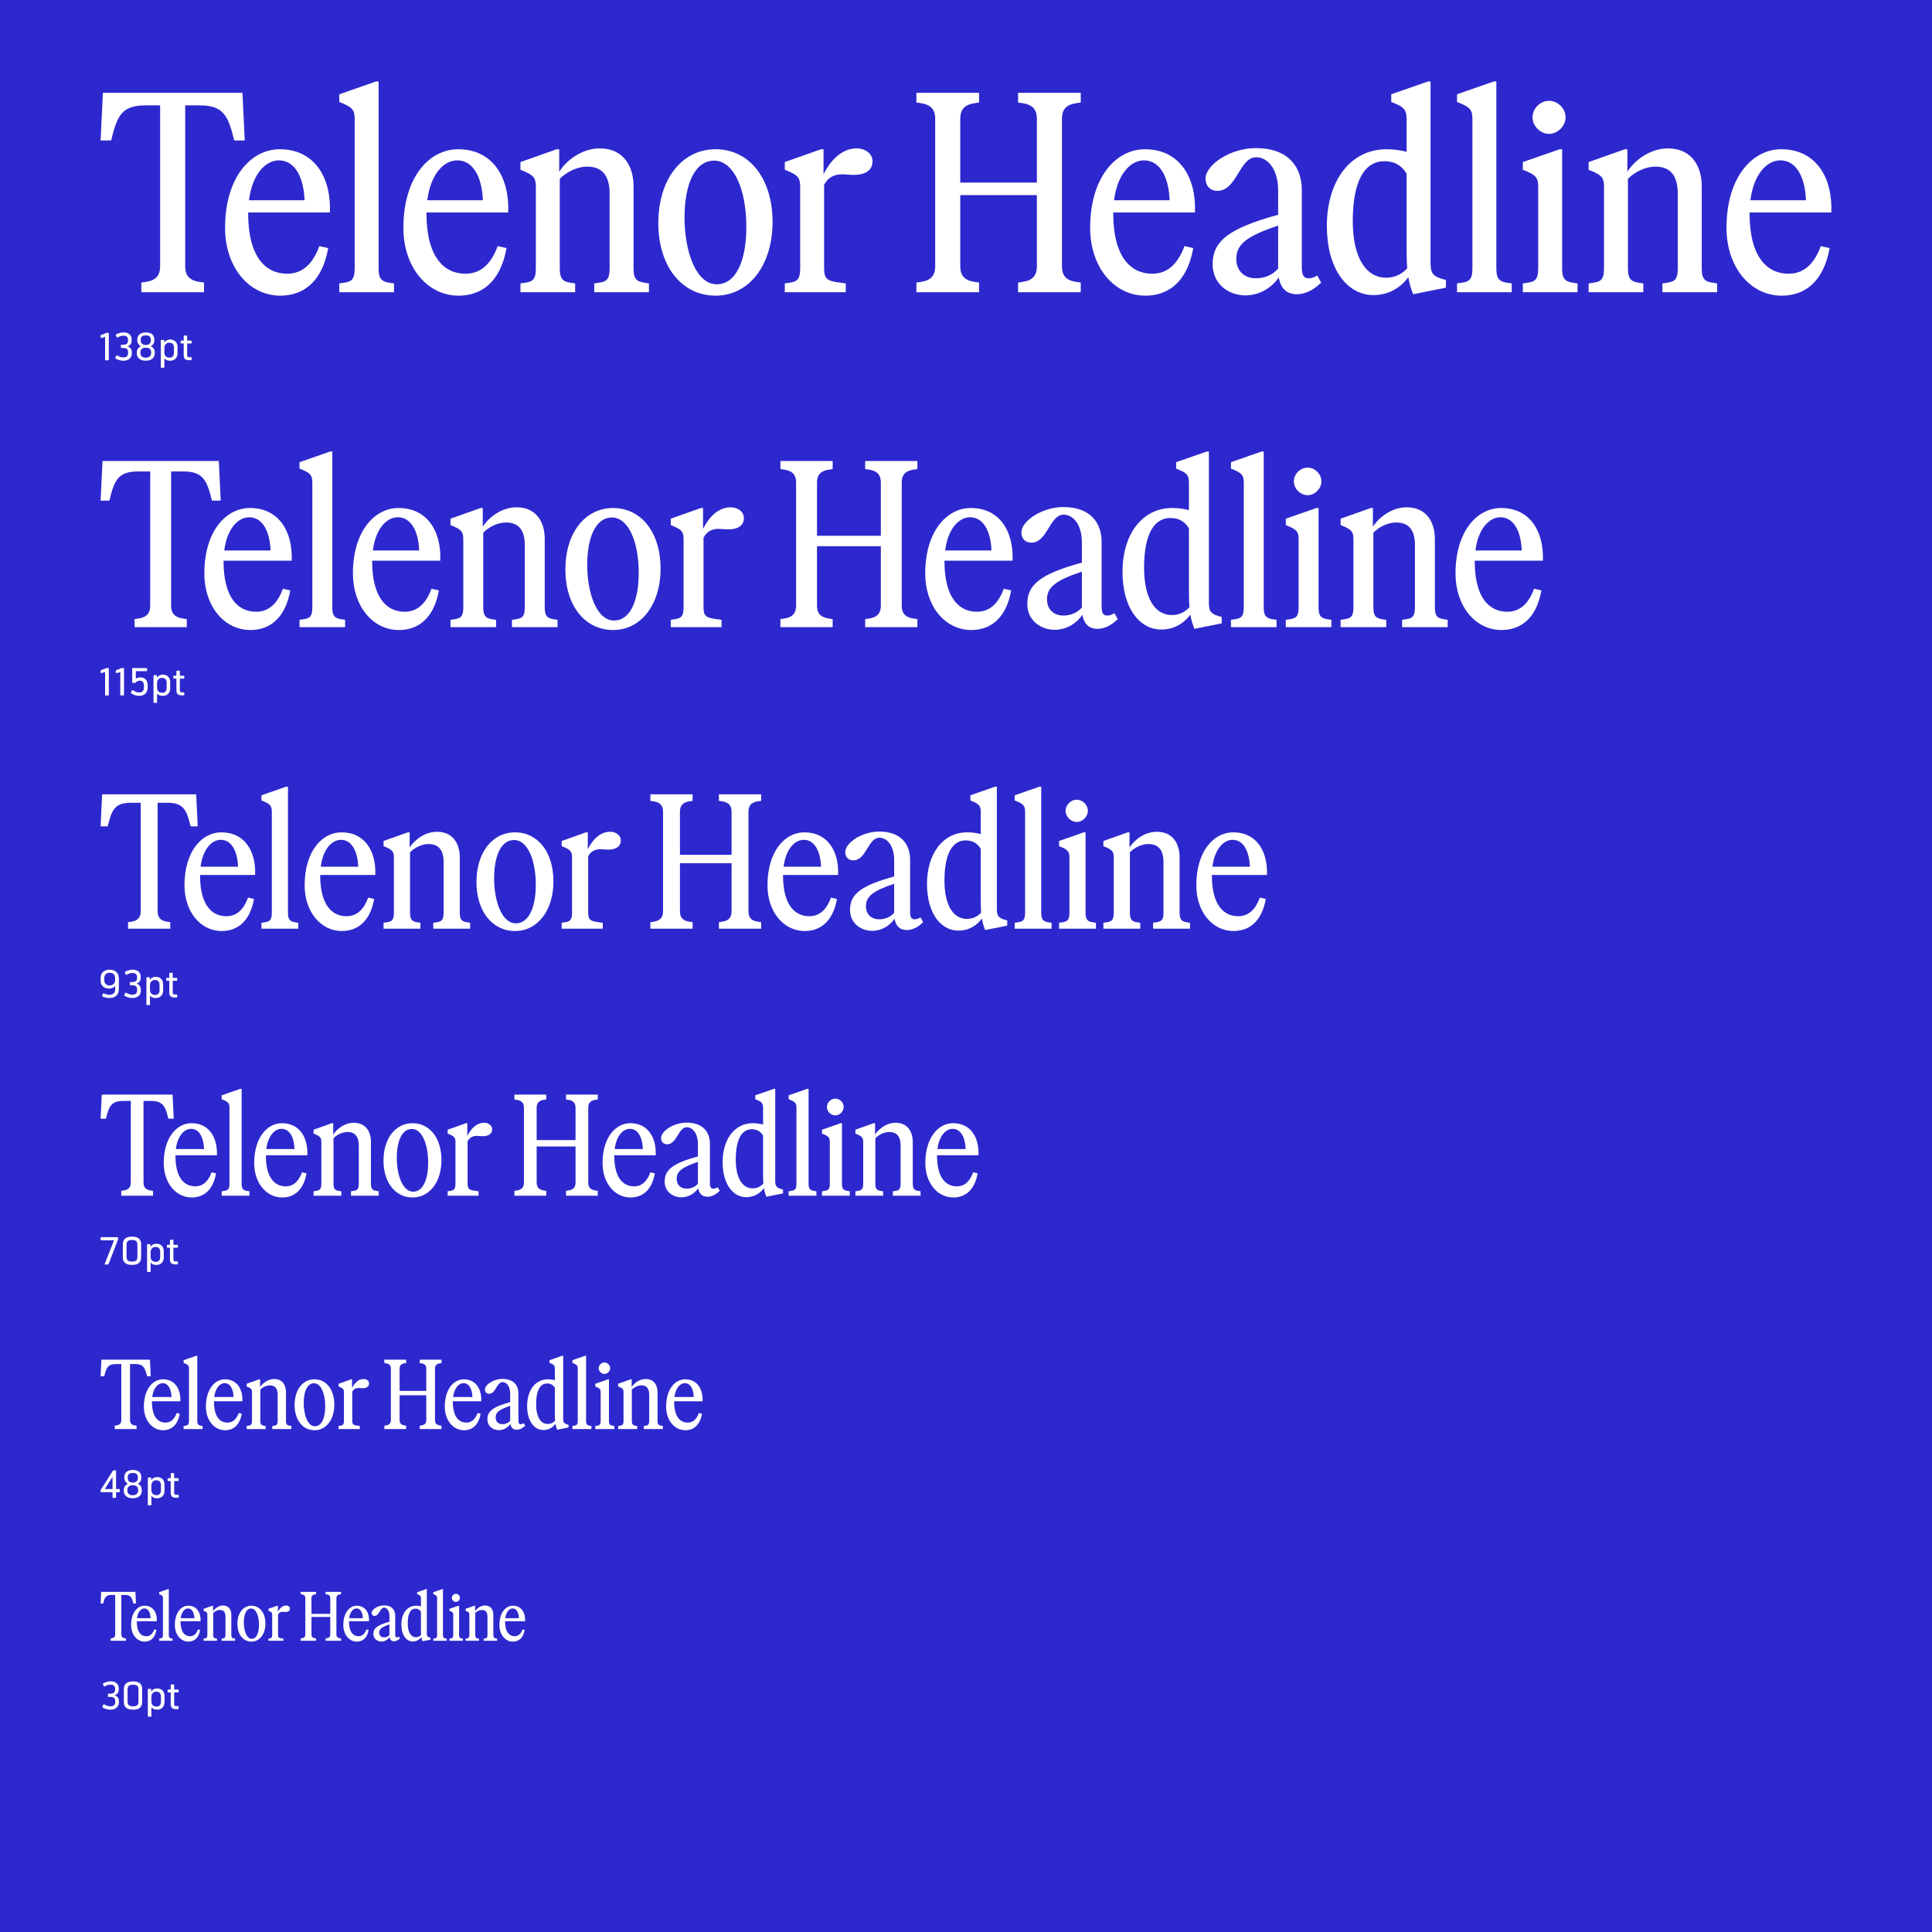 <?xml version="1.0" encoding="utf-8"?>
<svg xmlns="http://www.w3.org/2000/svg" width="936" height="936" viewBox="0 0 936 936" fill="none">
<rect width="936" height="936" fill="#2D28CD"/>
<path d="M55.602 690.701L56.275 690.604C57.619 690.413 58.771 689.885 58.771 687.965V660.842H56.323C52.291 660.842 51.523 662.57 50.514 666.747H48.738L49.122 658.73H72.644L73.028 666.747H71.252C70.244 662.57 69.428 660.842 65.443 660.842H62.996V687.965C62.996 689.885 64.147 690.413 65.492 690.604L66.164 690.701V692.333H55.603L55.602 690.701Z" fill="white"/>
<path d="M73.602 678.892V678.988C73.602 686.572 76.674 689.213 80.179 689.213C83.107 689.213 84.691 687.053 85.603 684.557L87.091 684.893C86.083 690.604 82.867 692.909 79.026 692.909C73.698 692.909 69.714 688.061 69.714 681.484C69.714 672.939 74.082 668.235 78.931 668.235C84.787 668.235 87.619 672.987 87.379 678.892H73.602ZM73.746 676.828H83.107C82.963 672.844 81.427 670.107 78.787 670.107C76.482 670.107 74.274 672.507 73.746 676.828Z" fill="white"/>
<path d="M98.178 690.845V692.333H88.961V690.845L89.634 690.749C90.93 690.557 91.554 690.316 91.554 688.301V663.242C91.554 661.658 91.314 661.179 88.961 660.267V658.97L95.154 656.81H95.586V688.301C95.586 689.98 96.018 690.557 97.506 690.749L98.178 690.845Z" fill="white"/>
<path d="M103.65 678.892V678.988C103.65 686.572 106.722 689.213 110.227 689.213C113.155 689.213 114.739 687.053 115.651 684.557L117.139 684.893C116.131 690.604 112.915 692.909 109.074 692.909C103.746 692.909 99.762 688.061 99.762 681.484C99.762 672.939 104.13 668.235 108.979 668.235C114.835 668.235 117.667 672.987 117.427 678.892H103.65ZM103.794 676.828H113.155C113.011 672.844 111.474 670.107 108.834 670.107C106.53 670.107 104.322 672.507 103.794 676.828Z" fill="white"/>
<path d="M141.139 690.845V692.333H131.922V690.845L132.594 690.749C133.891 690.557 134.515 690.316 134.515 688.301V675.724C134.515 672.507 133.123 671.163 130.722 671.163C129.042 671.163 127.218 672.075 126.114 673.228V688.301C126.114 689.981 126.546 690.557 128.034 690.749L128.706 690.845V692.333H119.489V690.845L120.162 690.749C121.458 690.557 122.082 690.316 122.082 688.301V674.668C122.082 673.083 121.841 672.604 119.489 671.691V670.396L125.586 668.235H126.018V672.027C127.218 670.107 129.858 668.091 132.834 668.091C137.011 668.091 138.547 671.308 138.547 674.428V688.301C138.547 690.221 139.171 690.557 140.515 690.749L141.139 690.845Z" fill="white"/>
<path d="M142.722 680.668C142.722 673.275 146.706 668.235 152.371 668.235C157.987 668.235 161.971 673.083 161.971 680.476C161.971 687.82 157.987 692.909 152.371 692.909C146.706 692.909 142.722 688.013 142.722 680.668ZM157.555 681.34C157.555 675.004 155.443 670.155 152.13 670.155C148.818 670.155 147.138 674.235 147.138 679.756C147.138 685.42 149.058 690.989 152.562 690.989C155.874 690.989 157.555 686.908 157.555 681.34Z" fill="white"/>
<path d="M178.818 670.251C178.818 671.644 177.811 672.556 175.65 672.556C174.93 672.556 174.354 672.459 173.634 672.459C172.194 672.459 171.234 673.131 170.658 674.235V688.301C170.658 690.221 171.282 690.461 173.586 690.749L174.306 690.845V692.333H164.033V690.845L164.706 690.749C166.002 690.557 166.626 690.317 166.626 688.301V674.668C166.626 673.083 166.385 672.604 164.033 671.691V670.396L170.13 668.235H170.562V672.459C171.762 670.059 173.634 668.091 176.178 668.091C177.619 668.091 178.818 669.003 178.818 670.251Z" fill="white"/>
<path d="M210.74 663.099V687.965C210.74 689.933 211.892 690.413 213.236 690.604L213.908 690.701V692.333H203.347V690.701L204.019 690.604C205.363 690.413 206.516 689.885 206.516 687.965V675.964H193.602V687.965C193.602 689.885 194.754 690.413 196.099 690.604L196.77 690.701V692.333H186.209V690.701L186.882 690.604C188.226 690.413 189.378 689.885 189.378 687.965V663.099C189.378 661.179 188.226 660.65 186.882 660.458L186.209 660.362V658.73H196.77V660.362L196.099 660.458C194.754 660.65 193.602 661.179 193.602 663.099V673.851H206.516V663.099C206.516 661.179 205.363 660.65 204.019 660.458L203.347 660.362V658.73H213.908V660.362L213.236 660.458C211.844 660.65 210.74 661.179 210.74 663.099Z" fill="white"/>
<path d="M219.378 678.892V678.988C219.378 686.572 222.451 689.213 225.955 689.213C228.883 689.213 230.467 687.053 231.379 684.557L232.868 684.893C231.859 690.604 228.643 692.909 224.803 692.909C219.475 692.909 215.49 688.061 215.49 681.484C215.49 672.939 219.858 668.235 224.707 668.235C230.563 668.235 233.396 672.987 233.156 678.892H219.378ZM219.522 676.828H228.883C228.739 672.844 227.203 670.107 224.563 670.107C222.259 670.107 220.05 672.507 219.522 676.828Z" fill="white"/>
<path d="M254.419 690.701C253.123 691.997 251.683 692.669 250.339 692.669C248.371 692.669 247.555 691.421 247.267 689.837C246.163 691.469 244.146 692.861 241.65 692.861C238.866 692.861 236.13 690.989 236.13 687.629C236.13 683.74 238.77 681.58 247.17 679.275V675.243C247.17 671.355 245.25 669.579 243.474 669.579C240.642 669.579 240.21 675.243 236.946 675.243C235.649 675.243 234.93 674.331 234.93 673.18C234.93 670.923 239.01 668.043 243.426 668.043C249.091 668.043 251.155 671.451 251.155 675.052V688.061C251.155 689.501 251.491 689.98 252.307 689.98C252.883 689.98 253.411 689.741 253.747 689.501L254.419 690.701ZM247.17 688.349V681.1C241.842 682.876 240.114 684.268 240.114 686.717C240.114 688.637 241.362 689.98 243.426 689.98C244.866 689.98 246.211 689.453 247.17 688.349Z" fill="white"/>
<path d="M275.443 690.269V691.565L269.923 692.669C269.539 691.709 269.251 690.797 269.107 689.789C268.003 691.325 266.035 692.814 263.251 692.814C258.738 692.814 255.378 688.349 255.378 681.149C255.378 673.564 259.362 668.235 265.411 668.235C266.563 668.235 267.763 668.379 268.819 668.667V663.242C268.819 661.37 268.243 661.082 266.227 660.267V658.97L272.419 656.81H272.851V687.244C272.851 689.213 273.187 689.692 275.443 690.269ZM268.915 688.301C268.867 687.532 268.819 686.669 268.819 685.612V672.363C268.099 671.115 266.899 670.251 265.075 670.251C261.811 670.251 259.746 673.419 259.746 680.332C259.746 686.477 261.955 689.885 265.363 689.885C266.899 689.885 268.099 689.213 268.915 688.301Z" fill="white"/>
<path d="M286.53 690.845V692.333H277.313V690.845L277.986 690.749C279.282 690.557 279.906 690.316 279.906 688.301V663.242C279.906 661.658 279.666 661.179 277.313 660.267V658.97L283.506 656.81H283.938V688.301C283.938 689.98 284.37 690.557 285.858 690.749L286.53 690.845Z" fill="white"/>
<path d="M297.617 690.845V692.333H288.4V690.845L289.073 690.749C290.369 690.557 290.993 690.317 290.993 688.301V674.668C290.993 673.083 290.752 672.604 288.4 671.692V670.396L294.593 668.235H295.025V688.301C295.025 689.981 295.457 690.557 296.945 690.749L297.617 690.845ZM290.033 662.858C290.033 661.37 291.329 660.074 292.817 660.074C294.305 660.074 295.601 661.37 295.601 662.858C295.601 664.347 294.257 665.643 292.817 665.643C291.377 665.643 290.033 664.347 290.033 662.858Z" fill="white"/>
<path d="M321.138 690.845V692.333H311.921V690.845L312.593 690.749C313.89 690.557 314.514 690.316 314.514 688.301V675.724C314.514 672.507 313.122 671.163 310.721 671.163C309.041 671.163 307.217 672.075 306.113 673.228V688.301C306.113 689.981 306.545 690.557 308.033 690.749L308.705 690.845V692.333H299.488V690.845L300.161 690.749C301.457 690.557 302.081 690.316 302.081 688.301V674.668C302.081 673.083 301.84 672.604 299.488 671.691V670.396L305.585 668.235H306.017V672.027C307.217 670.107 309.857 668.091 312.833 668.091C317.01 668.091 318.546 671.308 318.546 674.428V688.301C318.546 690.221 319.17 690.557 320.514 690.749L321.138 690.845Z" fill="white"/>
<path d="M326.609 678.892V678.988C326.609 686.572 329.681 689.213 333.186 689.213C336.114 689.213 337.698 687.053 338.61 684.557L340.098 684.893C339.09 690.604 335.874 692.909 332.033 692.909C326.705 692.909 322.721 688.061 322.721 681.484C322.721 672.939 327.089 668.235 331.938 668.235C337.794 668.235 340.626 672.987 340.386 678.892H326.609ZM326.753 676.828H336.114C335.97 672.844 334.434 670.107 331.793 670.107C329.489 670.107 327.281 672.507 326.753 676.828Z" fill="white"/>
<path d="M56.228 722.911V725.539C56.228 725.684 55.76 725.684 55.4 725.684C55.04 725.684 54.518 725.684 54.518 725.539V722.911H48.846C48.756 722.911 48.738 722.749 48.738 722.37C48.738 721.975 48.756 721.866 48.828 721.759L54.716 712.468C54.806 712.342 55.166 712.342 55.508 712.342C55.851 712.342 56.228 712.342 56.228 712.468V721.398H57.903C58.047 721.398 58.047 721.794 58.047 722.154C58.047 722.515 58.047 722.911 57.903 722.911L56.228 722.911ZM54.517 721.398V715.475L50.791 721.398H54.517Z" fill="white"/>
<path d="M59.97 722.28V721.939C59.97 720.264 60.942 719.31 61.914 718.859C61.267 718.535 60.222 717.527 60.222 715.997V715.709C60.222 713.314 61.843 712.161 64.381 712.161C66.956 712.161 68.469 713.313 68.469 715.709V715.979C68.469 717.545 67.568 718.481 66.74 718.859C67.73 719.256 68.684 720.174 68.684 721.849V722.263C68.684 724.657 66.811 725.863 64.327 725.863C61.843 725.863 59.97 724.675 59.97 722.28ZM61.717 721.813V722.173C61.717 723.703 62.904 724.405 64.327 724.405C65.714 724.405 66.938 723.685 66.938 722.173V721.813C66.938 720.174 65.84 719.562 64.327 719.562C62.869 719.562 61.717 720.156 61.717 721.813ZM61.86 716.032C61.86 717.581 62.94 718.247 64.327 718.247C65.767 718.247 66.794 717.581 66.794 716.032V715.78C66.794 714.214 65.93 713.602 64.345 713.602C62.761 713.602 61.86 714.214 61.86 715.763V716.032Z" fill="white"/>
<path d="M73.345 724.693V729.141C73.345 729.284 72.805 729.284 72.481 729.284C72.156 729.284 71.616 729.284 71.616 729.141V715.942C71.616 715.799 72.139 715.799 72.463 715.799C72.787 715.799 73.255 715.799 73.255 715.942V717.077C73.686 716.411 74.623 715.601 76.136 715.601C78.063 715.601 79.701 716.771 79.701 719.22V722.263C79.701 724.711 78.062 725.882 76.046 725.882C74.443 725.882 73.561 725.054 73.345 724.693ZM73.345 719.58V721.956C73.345 723.433 74.299 724.387 75.775 724.387C77.09 724.387 77.973 723.721 77.973 722.028V719.508C77.973 717.797 77.036 717.149 75.686 717.149C74.245 717.149 73.345 718.247 73.345 719.58Z" fill="white"/>
<path d="M85.045 725.611C83.424 725.611 82.704 724.711 82.704 723.307V717.527H81.372C81.21 717.527 81.21 717.149 81.21 716.825C81.21 716.501 81.21 716.123 81.372 716.123H82.704V713.8C82.704 713.656 83.244 713.656 83.568 713.656C83.874 713.656 84.379 713.656 84.379 713.8V716.123H86.395C86.539 716.123 86.539 716.482 86.539 716.825C86.539 717.167 86.539 717.527 86.395 717.527H84.379V723.217C84.379 723.883 84.648 724.153 85.369 724.153H86.269C86.503 724.153 86.558 724.207 86.558 724.873C86.558 725.539 86.503 725.611 86.269 725.611H85.045Z" fill="white"/>
<path d="M58.749 576.92L59.729 576.779C61.689 576.5 63.37 575.73 63.37 572.929V533.375H59.799C53.918 533.375 52.798 535.896 51.329 541.986H48.738L49.298 530.295H83.602L84.162 541.986H81.572C80.102 535.896 78.911 533.375 73.101 533.375H69.53V572.929C69.53 575.73 71.211 576.5 73.171 576.779L74.151 576.92V579.3H58.749L58.749 576.92Z" fill="white"/>
<path d="M84.999 559.697V559.838C84.999 570.898 89.479 574.749 94.589 574.749C98.86 574.749 101.17 571.599 102.5 567.959L104.67 568.448C103.2 576.779 98.51 580.14 92.909 580.14C85.139 580.14 79.328 573.069 79.328 563.479C79.328 551.017 85.699 544.156 92.769 544.156C101.31 544.156 105.44 551.087 105.09 559.697H84.999ZM85.208 556.687H98.86C98.65 550.877 96.41 546.887 92.559 546.887C89.199 546.887 85.978 550.387 85.208 556.687Z" fill="white"/>
<path d="M120.839 577.13V579.3H107.397V577.13L108.377 576.989C110.268 576.71 111.178 576.359 111.178 573.419V536.875C111.178 534.565 110.828 533.865 107.397 532.535V530.645L116.428 527.494H117.058V573.419C117.058 575.869 117.689 576.71 119.858 576.989L120.839 577.13Z" fill="white"/>
<path d="M128.818 559.697V559.838C128.818 570.898 133.298 574.749 138.409 574.749C142.679 574.749 144.99 571.599 146.32 567.959L148.49 568.448C147.019 576.779 142.329 580.14 136.728 580.14C128.958 580.14 123.147 573.069 123.147 563.479C123.147 551.017 129.518 544.156 136.588 544.156C145.129 544.156 149.26 551.087 148.91 559.697H128.818ZM129.028 556.687H142.679C142.469 550.877 140.229 546.887 136.378 546.887C133.018 546.887 129.798 550.387 129.028 556.687Z" fill="white"/>
<path d="M183.491 577.13V579.3H170.049V577.13L171.029 576.989C172.919 576.71 173.83 576.359 173.83 573.419V555.077C173.83 550.387 171.799 548.427 168.299 548.427C165.849 548.427 163.188 549.757 161.578 551.436V573.419C161.578 575.869 162.208 576.71 164.378 576.989L165.359 577.13V579.3H151.917V577.13L152.897 576.989C154.788 576.71 155.698 576.359 155.698 573.419V553.537C155.698 551.226 155.348 550.526 151.917 549.196V547.307L160.808 544.156H161.438V549.687C163.188 546.887 167.039 543.946 171.379 543.946C177.47 543.946 179.71 548.637 179.71 553.188V573.419C179.71 576.22 180.62 576.71 182.581 576.989L183.491 577.13Z" fill="white"/>
<path d="M185.797 562.288C185.797 551.507 191.608 544.156 199.869 544.156C208.06 544.156 213.871 551.227 213.871 562.008C213.871 572.719 208.06 580.14 199.869 580.14C191.608 580.14 185.797 572.999 185.797 562.288ZM207.43 563.269C207.43 554.027 204.35 546.956 199.519 546.956C194.689 546.956 192.238 552.907 192.238 560.958C192.238 569.219 195.039 577.34 200.149 577.34C204.979 577.34 207.43 571.389 207.43 563.269Z" fill="white"/>
<path d="M238.439 547.096C238.439 549.127 236.969 550.457 233.818 550.457C232.768 550.457 231.928 550.316 230.878 550.316C228.778 550.316 227.378 551.297 226.538 552.907V573.419C226.538 576.22 227.448 576.569 230.808 576.989L231.858 577.13V579.3H216.877V577.13L217.857 576.989C219.747 576.71 220.657 576.359 220.657 573.419V553.537C220.657 551.226 220.307 550.526 216.877 549.196V547.307L225.768 544.156H226.398V550.316C228.148 546.816 230.878 543.946 234.588 543.946C236.689 543.946 238.439 545.276 238.439 547.096Z" fill="white"/>
<path d="M284.991 536.665V572.929C284.991 575.8 286.671 576.5 288.631 576.779L289.612 576.92V579.3H274.21V576.92L275.19 576.779C277.15 576.5 278.831 575.73 278.831 572.929V555.428H259.999V572.929C259.999 575.73 261.679 576.5 263.639 576.779L264.619 576.92V579.3H249.217V576.92L250.197 576.779C252.158 576.5 253.838 575.73 253.838 572.929V536.665C253.838 533.865 252.158 533.095 250.197 532.814L249.217 532.675V530.295H264.619V532.675L263.639 532.814C261.679 533.095 259.999 533.865 259.999 536.665V552.347H278.831V536.665C278.831 533.865 277.15 533.095 275.19 532.814L274.21 532.675V530.295H289.612V532.675L288.631 532.814C286.601 533.095 284.991 533.865 284.991 536.665Z" fill="white"/>
<path d="M297.589 559.697V559.838C297.589 570.898 302.069 574.749 307.18 574.749C311.45 574.749 313.76 571.599 315.091 567.959L317.261 568.448C315.791 576.779 311.1 580.14 305.5 580.14C297.729 580.14 291.918 573.069 291.918 563.479C291.918 551.017 298.289 544.156 305.36 544.156C313.9 544.156 318.031 551.087 317.681 559.697H297.589ZM297.799 556.687H311.45C311.24 550.877 309 546.887 305.15 546.887C301.789 546.887 298.569 550.387 297.799 556.687Z" fill="white"/>
<path d="M348.69 576.92C346.8 578.81 344.7 579.79 342.74 579.79C339.87 579.79 338.679 577.97 338.259 575.659C336.649 578.04 333.708 580.07 330.068 580.07C326.008 580.07 322.017 577.34 322.017 572.439C322.017 566.769 325.868 563.618 338.119 560.258V554.377C338.119 548.707 335.319 546.116 332.728 546.116C328.598 546.116 327.968 554.377 323.207 554.377C321.317 554.377 320.267 553.047 320.267 551.367C320.267 548.076 326.218 543.876 332.659 543.876C340.919 543.876 343.93 548.847 343.93 554.098V573.069C343.93 575.169 344.42 575.869 345.61 575.869C346.45 575.869 347.22 575.52 347.71 575.169L348.69 576.92ZM338.119 573.49V562.918C330.348 565.509 327.828 567.539 327.828 571.11C327.828 573.909 329.648 575.869 332.659 575.869C334.759 575.869 336.719 575.1 338.119 573.49Z" fill="white"/>
<path d="M379.35 576.289V578.179L371.3 579.79C370.74 578.389 370.32 577.059 370.11 575.59C368.499 577.83 365.629 580 361.569 580C354.988 580 350.087 573.489 350.087 562.988C350.087 551.927 355.898 544.156 364.719 544.156C366.399 544.156 368.149 544.366 369.69 544.786V536.875C369.69 534.145 368.85 533.725 365.909 532.535V530.645L374.94 527.494H375.57V571.879C375.57 574.749 376.06 575.449 379.35 576.289ZM369.829 573.419C369.76 572.299 369.69 571.039 369.69 569.499V550.177C368.64 548.356 366.889 547.096 364.229 547.096C359.469 547.096 356.458 551.717 356.458 561.798C356.458 570.759 359.679 575.729 364.649 575.729C366.889 575.729 368.639 574.749 369.829 573.419Z" fill="white"/>
<path d="M395.519 577.13V579.3H382.077V577.13L383.057 576.989C384.947 576.71 385.857 576.359 385.857 573.419V536.875C385.857 534.565 385.507 533.865 382.077 532.535V530.645L391.108 527.494H391.738V573.419C391.738 575.869 392.368 576.71 394.538 576.989L395.519 577.13Z" fill="white"/>
<path d="M411.688 577.13V579.3H398.246V577.13L399.226 576.989C401.116 576.71 402.026 576.359 402.026 573.419V553.537C402.026 551.227 401.676 550.527 398.246 549.196V547.307L407.277 544.156H407.907V573.419C407.907 575.869 408.537 576.71 410.707 576.989L411.688 577.13ZM400.626 536.315C400.626 534.145 402.516 532.255 404.686 532.255C406.857 532.255 408.747 534.145 408.747 536.315C408.747 538.485 406.787 540.376 404.686 540.376C402.586 540.376 400.626 538.485 400.626 536.315Z" fill="white"/>
<path d="M445.989 577.13V579.3H432.547V577.13L433.527 576.989C435.417 576.71 436.328 576.359 436.328 573.419V555.077C436.328 550.387 434.297 548.427 430.797 548.427C428.347 548.427 425.686 549.757 424.076 551.436V573.419C424.076 575.869 424.707 576.71 426.876 576.989L427.857 577.13V579.3H414.416V577.13L415.396 576.989C417.286 576.71 418.196 576.359 418.196 573.419V553.537C418.196 551.226 417.846 550.526 414.416 549.196V547.307L423.306 544.156H423.937V549.687C425.687 546.887 429.537 543.946 433.877 543.946C439.968 543.946 442.209 548.637 442.209 553.188V573.419C442.209 576.22 443.118 576.71 445.079 576.989L445.989 577.13Z" fill="white"/>
<path d="M453.966 559.697V559.838C453.966 570.898 458.447 574.749 463.557 574.749C467.828 574.749 470.138 571.599 471.468 567.959L473.638 568.448C472.168 576.779 467.477 580.14 461.877 580.14C454.106 580.14 448.295 573.069 448.295 563.479C448.295 551.017 454.666 544.156 461.737 544.156C470.278 544.156 474.408 551.087 474.058 559.697H453.966ZM454.176 556.687H467.828C467.618 550.877 465.377 546.887 461.527 546.887C458.166 546.887 454.946 550.387 454.176 556.687Z" fill="white"/>
<path d="M55.238 600.896H48.883C48.738 600.896 48.738 600.481 48.738 600.121C48.738 599.761 48.738 599.365 48.883 599.365H57.075C57.183 599.365 57.219 599.4 57.219 599.869C57.219 600.391 57.183 600.535 57.11 600.733L52.556 612.49C52.501 612.635 51.98 612.635 51.602 612.635C51.241 612.635 50.611 612.635 50.665 612.49L55.238 600.896Z" fill="white"/>
<path d="M59.502 609.124V602.84C59.502 600.157 61.285 599.112 64.004 599.112C66.704 599.112 68.379 600.157 68.379 602.84V609.124C68.379 611.788 66.704 612.814 64.004 612.814C61.285 612.814 59.502 611.807 59.502 609.124ZM64.004 600.733C62.185 600.733 61.303 601.346 61.303 603.019V608.943C61.303 610.6 62.185 611.194 64.004 611.194C65.786 611.194 66.578 610.6 66.578 608.943V603.019C66.578 601.346 65.786 600.733 64.004 600.733Z" fill="white"/>
<path d="M72.984 611.644V616.092C72.984 616.235 72.445 616.235 72.12 616.235C71.796 616.235 71.256 616.235 71.256 616.092V602.894C71.256 602.75 71.778 602.75 72.103 602.75C72.427 602.75 72.895 602.75 72.895 602.894V604.028C73.326 603.362 74.263 602.552 75.775 602.552C77.702 602.552 79.341 603.722 79.341 606.171V609.214C79.341 611.662 77.702 612.833 75.686 612.833C74.083 612.833 73.2 612.005 72.984 611.644ZM72.984 606.531V608.907C72.984 610.384 73.939 611.338 75.415 611.338C76.73 611.338 77.612 610.672 77.612 608.979V606.459C77.612 604.748 76.676 604.101 75.325 604.101C73.885 604.101 72.984 605.198 72.984 606.531Z" fill="white"/>
<path d="M84.686 612.562C83.064 612.562 82.345 611.662 82.345 610.258V604.478H81.013C80.851 604.478 80.851 604.101 80.851 603.776C80.851 603.452 80.851 603.074 81.013 603.074H82.345V600.751C82.345 600.607 82.885 600.607 83.209 600.607C83.515 600.607 84.019 600.607 84.019 600.751V603.074H86.036C86.18 603.074 86.18 603.434 86.18 603.776C86.18 604.118 86.18 604.478 86.036 604.478H84.019V610.168C84.019 610.834 84.289 611.104 85.01 611.104H85.91C86.144 611.104 86.198 611.158 86.198 611.824C86.198 612.49 86.144 612.562 85.91 612.562H84.686Z" fill="white"/>
<path d="M62.038 446.768L63.34 446.583C65.944 446.211 68.176 445.187 68.176 441.468V388.921H63.433C55.621 388.921 54.132 392.269 52.179 400.36H48.738L49.482 384.829H95.053L95.797 400.36H92.356C90.403 392.269 88.822 388.921 81.103 388.921H76.36V441.468C76.36 445.187 78.592 446.211 81.196 446.583L82.498 446.768V449.93H62.038L62.038 446.768Z" fill="white"/>
<path d="M96.912 423.89V424.076C96.912 438.771 102.864 443.886 109.653 443.886C115.327 443.886 118.396 439.7 120.163 434.864L123.046 435.516C121.093 446.583 114.862 451.047 107.421 451.047C97.098 451.047 89.379 441.653 89.379 428.912C89.379 412.357 97.842 403.244 107.235 403.244C118.582 403.244 124.069 412.451 123.604 423.89L96.912 423.89ZM97.191 419.891H115.327C115.047 412.172 112.072 406.871 106.957 406.871C102.492 406.871 98.214 411.521 97.191 419.891Z" fill="white"/>
<path d="M144.528 447.048V449.931H126.671V447.048L127.973 446.861C130.484 446.489 131.693 446.024 131.693 442.118V393.571C131.693 390.502 131.229 389.572 126.671 387.806V385.294L138.668 381.109H139.505V442.118C139.505 445.374 140.343 446.489 143.226 446.861L144.528 447.048Z" fill="white"/>
<path d="M155.129 423.89V424.076C155.129 438.771 161.081 443.886 167.871 443.886C173.544 443.886 176.613 439.7 178.38 434.864L181.263 435.516C179.31 446.583 173.079 451.047 165.639 451.047C155.316 451.047 147.596 441.653 147.596 428.912C147.596 412.357 156.06 403.244 165.453 403.244C176.799 403.244 182.286 412.451 181.821 423.89L155.129 423.89ZM155.409 419.891H173.544C173.265 412.172 170.288 406.871 165.174 406.871C160.709 406.871 156.431 411.521 155.409 419.891Z" fill="white"/>
<path d="M227.763 447.048V449.931H209.907V447.048L211.209 446.861C213.72 446.489 214.929 446.025 214.929 442.118V417.752C214.929 411.521 212.232 408.917 207.582 408.917C204.327 408.917 200.792 410.684 198.653 412.916V442.118C198.653 445.374 199.491 446.489 202.374 446.861L203.676 447.048V449.931H185.819V447.048L187.121 446.861C189.632 446.489 190.841 446.024 190.841 442.118V415.706C190.841 412.637 190.377 411.707 185.819 409.939V407.429L197.63 403.244H198.468V410.591C200.792 406.871 205.908 402.965 211.674 402.965C219.765 402.965 222.741 409.196 222.741 415.241V442.118C222.741 445.839 223.95 446.489 226.554 446.861L227.763 447.048Z" fill="white"/>
<path d="M230.832 427.331C230.832 413.009 238.551 403.244 249.525 403.244C260.406 403.244 268.126 412.637 268.126 426.959C268.126 441.188 260.406 451.047 249.525 451.047C238.551 451.047 230.832 441.561 230.832 427.331ZM259.569 428.633C259.569 416.356 255.477 406.964 249.06 406.964C242.643 406.964 239.388 414.869 239.388 425.564C239.388 436.538 243.108 447.326 249.897 447.326C256.314 447.326 259.569 439.422 259.569 428.633Z" fill="white"/>
<path d="M300.767 407.149C300.767 409.847 298.814 411.613 294.629 411.613C293.234 411.613 292.118 411.428 290.723 411.428C287.933 411.428 286.073 412.73 284.957 414.869V442.118C284.957 445.839 286.166 446.304 290.63 446.861L292.025 447.048V449.931H272.123V447.048L273.424 446.861C275.936 446.489 277.145 446.024 277.145 442.118V415.706C277.145 412.637 276.68 411.707 272.123 409.939V407.429L283.934 403.244H284.771V411.428C287.096 406.777 290.723 402.965 295.652 402.965C298.442 402.965 300.767 404.731 300.767 407.149Z" fill="white"/>
<path d="M362.613 393.293V441.468C362.613 445.28 364.845 446.211 367.45 446.583L368.752 446.768V449.931H348.291V446.768L349.593 446.583C352.197 446.211 354.429 445.187 354.429 441.468V418.217H329.412V441.468C329.412 445.187 331.644 446.211 334.248 446.583L335.55 446.768V449.931H315.089V446.768L316.391 446.583C318.995 446.211 321.228 445.187 321.228 441.468V393.293C321.228 389.572 318.995 388.55 316.391 388.178L315.089 387.991V384.829H335.55V387.991L334.248 388.178C331.644 388.55 329.412 389.572 329.412 393.293V414.125H354.429V393.293C354.429 389.572 352.197 388.55 349.593 388.178L348.291 387.991V384.829H368.752V387.991L367.45 388.178C364.752 388.55 362.613 389.572 362.613 393.293Z" fill="white"/>
<path d="M379.354 423.89V424.076C379.354 438.771 385.306 443.886 392.095 443.886C397.768 443.886 400.837 439.7 402.604 434.864L405.487 435.516C403.534 446.583 397.303 451.047 389.863 451.047C379.54 451.047 371.82 441.653 371.82 428.912C371.82 412.357 380.284 403.244 389.677 403.244C401.023 403.244 406.51 412.451 406.045 423.89L379.354 423.89ZM379.632 419.891H397.768C397.489 412.172 394.513 406.871 389.398 406.871C384.934 406.871 380.656 411.521 379.632 419.891Z" fill="white"/>
<path d="M447.243 446.768C444.732 449.279 441.942 450.582 439.338 450.582C435.525 450.582 433.944 448.164 433.386 445.095C431.246 448.257 427.341 450.954 422.504 450.954C417.11 450.954 411.809 447.326 411.809 440.816C411.809 433.283 416.924 429.099 433.2 424.634V416.822C433.2 409.289 429.479 405.848 426.039 405.848C420.551 405.848 419.714 416.822 413.39 416.822C410.879 416.822 409.484 415.055 409.484 412.822C409.484 408.452 417.389 402.872 425.946 402.872C436.92 402.872 440.919 409.475 440.919 416.45V441.653C440.919 444.443 441.57 445.374 443.151 445.374C444.267 445.374 445.29 444.908 445.941 444.443L447.243 446.768ZM433.2 442.212V428.168C422.876 431.609 419.528 434.307 419.528 439.05C419.528 442.769 421.946 445.374 425.946 445.374C428.736 445.374 431.34 444.35 433.2 442.212Z" fill="white"/>
<path d="M487.978 445.932V448.442L477.282 450.582C476.538 448.722 475.98 446.954 475.701 445.002C473.562 447.978 469.749 450.86 464.355 450.86C455.613 450.86 449.103 442.212 449.103 428.261C449.103 413.566 456.822 403.244 468.54 403.244C470.772 403.244 473.097 403.522 475.143 404.081V393.571C475.143 389.944 474.027 389.387 470.121 387.806V385.294L482.119 381.109H482.956V440.072C482.956 443.886 483.606 444.816 487.978 445.932ZM475.329 442.118C475.236 440.631 475.143 438.956 475.143 436.91V411.241C473.748 408.824 471.423 407.15 467.889 407.15C461.565 407.15 457.566 413.288 457.566 426.68C457.566 438.584 461.844 445.188 468.447 445.188C471.423 445.188 473.748 443.886 475.329 442.118Z" fill="white"/>
<path d="M509.459 447.048V449.931H491.603V447.048L492.904 446.861C495.416 446.489 496.625 446.024 496.625 442.118V393.571C496.625 390.502 496.16 389.572 491.603 387.806V385.294L503.6 381.109H504.437V442.118C504.437 445.374 505.274 446.489 508.157 446.861L509.459 447.048Z" fill="white"/>
<path d="M530.941 447.048V449.931H513.084V447.048L514.386 446.861C516.897 446.489 518.107 446.024 518.107 442.118V415.706C518.107 412.637 517.642 411.707 513.084 409.94V407.429L525.082 403.244H525.918V442.118C525.918 445.374 526.756 446.489 529.639 446.861L530.941 447.048ZM516.246 392.827C516.246 389.944 518.757 387.434 521.641 387.434C524.524 387.434 527.034 389.944 527.034 392.827C527.034 395.71 524.431 398.222 521.641 398.222C518.851 398.222 516.246 395.711 516.246 392.827Z" fill="white"/>
<path d="M576.51 447.048V449.931H558.654V447.048L559.956 446.861C562.467 446.489 563.676 446.025 563.676 442.118V417.752C563.676 411.521 560.979 408.917 556.329 408.917C553.074 408.917 549.539 410.684 547.4 412.916V442.118C547.4 445.374 548.238 446.489 551.121 446.861L552.423 447.048V449.931H534.566V447.048L535.868 446.861C538.379 446.489 539.588 446.024 539.588 442.118V415.706C539.588 412.637 539.124 411.707 534.566 409.939V407.429L546.377 403.244H547.215V410.591C549.539 406.871 554.655 402.965 560.421 402.965C568.512 402.965 571.488 409.196 571.488 415.241V442.118C571.488 445.839 572.697 446.489 575.301 446.861L576.51 447.048Z" fill="white"/>
<path d="M587.112 423.89V424.076C587.112 438.771 593.064 443.886 599.853 443.886C605.526 443.886 608.595 439.7 610.362 434.864L613.246 435.516C611.293 446.583 605.062 451.047 597.621 451.047C587.298 451.047 579.579 441.653 579.579 428.912C579.579 412.357 588.042 403.244 597.435 403.244C608.781 403.244 614.269 412.451 613.804 423.89L587.112 423.89ZM587.391 419.891H605.526C605.248 412.172 602.271 406.871 597.156 406.871C592.692 406.871 588.414 411.521 587.391 419.891Z" fill="white"/>
<path d="M57.579 474.064V479.196C57.579 481.555 56.282 483.499 53.078 483.499C51.637 483.499 50.484 483.175 49.53 482.707C49.332 482.599 49.927 481.087 50.143 481.213C50.629 481.482 51.709 481.951 52.97 481.951C54.95 481.951 55.778 480.889 55.778 479.395V477.594C55.635 477.954 54.626 478.944 52.808 478.944C50.377 478.944 48.738 477.432 48.738 475.037V473.812C48.738 471.273 50.52 469.797 53.149 469.797C56.156 469.797 57.579 471.651 57.579 474.064ZM50.521 474.875C50.521 476.459 51.511 477.432 53.042 477.432C54.752 477.432 55.778 476.388 55.778 474.911V473.849C55.778 472.264 54.807 471.273 53.15 471.273C51.602 471.273 50.521 472.12 50.521 473.849V474.875Z" fill="white"/>
<path d="M64.148 481.897C65.48 481.897 66.434 481.249 66.434 479.988V479.304C66.434 477.918 65.642 477.342 64.111 477.342H63.085C62.923 477.342 62.923 476.909 62.923 476.549C62.923 476.171 62.923 475.757 63.085 475.757H64.219C65.642 475.757 66.397 475.108 66.397 473.812V473.219C66.397 472.084 65.552 471.382 64.237 471.382C63.192 471.382 62.202 471.724 61.248 472.3C61.05 472.426 60.276 471.004 60.51 470.859C61.248 470.373 62.707 469.779 64.327 469.779C66.361 469.779 68.144 470.878 68.144 473.11V473.921C68.144 475.396 67.154 476.279 66.038 476.531C67.154 476.766 68.234 477.756 68.234 479.214V479.988C68.234 482.149 66.578 483.518 64.165 483.518C62.131 483.518 60.474 482.527 60.294 482.419C60.042 482.275 60.744 480.763 60.979 480.889C61.986 481.483 63.013 481.897 64.148 481.897Z" fill="white"/>
<path d="M72.66 482.329V486.776C72.66 486.92 72.12 486.92 71.796 486.92C71.472 486.92 70.932 486.92 70.932 486.776V473.578C70.932 473.435 71.454 473.435 71.778 473.435C72.103 473.435 72.57 473.435 72.57 473.578V474.713C73.002 474.047 73.939 473.236 75.451 473.236C77.378 473.236 79.017 474.406 79.017 476.855V479.898C79.017 482.347 77.378 483.518 75.361 483.518C73.759 483.518 72.876 482.689 72.66 482.329ZM72.66 477.216V479.592C72.66 481.068 73.614 482.023 75.091 482.023C76.405 482.023 77.288 481.357 77.288 479.664V477.144C77.288 475.433 76.352 474.785 75.001 474.785C73.561 474.785 72.66 475.883 72.66 477.216Z" fill="white"/>
<path d="M84.361 483.247C82.74 483.247 82.02 482.347 82.02 480.942V475.163H80.689C80.526 475.163 80.526 474.785 80.526 474.461C80.526 474.137 80.526 473.759 80.689 473.759H82.02V471.436C82.02 471.292 82.561 471.292 82.885 471.292C83.191 471.292 83.695 471.292 83.695 471.436V473.759H85.712C85.856 473.759 85.856 474.118 85.856 474.461C85.856 474.803 85.856 475.163 85.712 475.163H83.695V480.852C83.695 481.518 83.965 481.789 84.686 481.789H85.586C85.819 481.789 85.874 481.843 85.874 482.509C85.874 483.175 85.819 483.247 85.586 483.247H84.361Z" fill="white"/>
<path d="M65.184 299.937L66.794 299.707C70.014 299.247 72.774 297.981 72.774 293.381V228.403H66.909C57.249 228.403 55.409 232.543 52.994 242.549H48.738L49.658 223.343H106.011L106.931 242.549H102.676C100.261 232.543 98.306 228.403 88.76 228.403H82.895V293.381C82.895 297.981 85.655 299.247 88.875 299.707L90.485 299.937V303.847H65.184L65.184 299.937Z" fill="white"/>
<path d="M108.309 271.645V271.875C108.309 290.046 115.669 296.372 124.064 296.372C131.08 296.372 134.875 291.197 137.06 285.216L140.625 286.021C138.21 299.707 130.504 305.227 121.304 305.227C108.539 305.227 98.993 293.612 98.993 277.856C98.993 257.385 109.458 246.114 121.074 246.114C135.105 246.114 141.89 257.5 141.315 271.645H108.309ZM108.654 266.7H131.08C130.735 257.155 127.054 250.6 120.729 250.6C115.209 250.6 109.918 256.35 108.654 266.7Z" fill="white"/>
<path d="M167.188 300.282V303.847H145.106V300.282L146.717 300.052C149.822 299.592 151.317 299.017 151.317 294.187V234.154C151.317 230.359 150.742 229.209 145.107 227.023V223.918L159.942 218.743H160.978V294.187C160.978 298.212 162.012 299.592 165.578 300.052L167.188 300.282Z" fill="white"/>
<path d="M180.297 271.645V271.875C180.297 290.046 187.658 296.372 196.053 296.372C203.068 296.372 206.864 291.197 209.049 285.216L212.614 286.021C210.199 299.707 202.493 305.227 193.293 305.227C180.527 305.227 170.982 293.612 170.982 277.856C170.982 257.385 181.447 246.114 193.063 246.114C207.094 246.114 213.879 257.5 213.304 271.645H180.297ZM180.642 266.7H203.068C202.723 257.155 199.043 250.6 192.718 250.6C187.198 250.6 181.907 256.35 180.642 266.7Z" fill="white"/>
<path d="M270.115 300.282V303.847H248.034V300.282L249.644 300.052C252.749 299.592 254.244 299.017 254.244 294.187V264.055C254.244 256.35 250.909 253.13 245.159 253.13C241.133 253.13 236.763 255.315 234.118 258.075V294.187C234.118 298.212 235.153 299.592 238.718 300.052L240.328 300.282V303.847H218.247V300.282L219.857 300.052C222.962 299.592 224.458 299.017 224.458 294.187V261.526C224.458 257.73 223.882 256.58 218.247 254.395V251.29L232.853 246.114H233.888V255.2C236.763 250.6 243.089 245.77 250.219 245.77C260.224 245.77 263.904 253.475 263.904 260.95V294.187C263.904 298.787 265.4 299.592 268.62 300.052L270.115 300.282Z" fill="white"/>
<path d="M273.908 275.901C273.908 258.19 283.453 246.114 297.024 246.114C310.479 246.114 320.025 257.73 320.025 275.441C320.025 293.037 310.479 305.227 297.024 305.227C283.453 305.227 273.908 293.497 273.908 275.901ZM309.444 277.511C309.444 262.33 304.384 250.715 296.449 250.715C288.513 250.715 284.488 260.49 284.488 273.716C284.488 287.286 289.088 300.627 297.484 300.627C305.419 300.627 309.444 290.851 309.444 277.511Z" fill="white"/>
<path d="M360.388 250.945C360.388 254.28 357.973 256.465 352.798 256.465C351.073 256.465 349.692 256.235 347.967 256.235C344.518 256.235 342.217 257.845 340.837 260.49V294.187C340.837 298.787 342.332 299.362 347.853 300.052L349.578 300.282V303.847H324.966V300.282L326.577 300.052C329.682 299.592 331.177 299.017 331.177 294.187V261.525C331.177 257.73 330.602 256.58 324.966 254.395V251.29L339.572 246.114H340.607V256.235C343.483 250.484 347.968 245.77 354.063 245.77C357.513 245.77 360.388 247.955 360.388 250.945Z" fill="white"/>
<path d="M436.865 233.808V293.381C436.865 298.096 439.625 299.247 442.845 299.707L444.455 299.937V303.847H419.154V299.937L420.764 299.707C423.984 299.247 426.745 297.981 426.745 293.381V264.63H395.808V293.381C395.808 297.981 398.568 299.247 401.789 299.707L403.398 299.937V303.847H378.097V299.937L379.708 299.707C382.928 299.247 385.688 297.981 385.688 293.381V233.808C385.688 229.208 382.928 227.943 379.708 227.483L378.097 227.253V223.343H403.398V227.253L401.789 227.483C398.568 227.943 395.808 229.208 395.808 233.808V259.569H426.745V233.808C426.745 229.208 423.984 227.943 420.764 227.483L419.154 227.253V223.343H444.455V227.253L442.845 227.483C439.51 227.943 436.865 229.208 436.865 233.808Z" fill="white"/>
<path d="M457.563 271.645V271.875C457.563 290.046 464.924 296.372 473.319 296.372C480.334 296.372 484.13 291.197 486.315 285.216L489.88 286.021C487.465 299.707 479.759 305.227 470.559 305.227C457.793 305.227 448.248 293.612 448.248 277.856C448.248 257.385 458.713 246.114 470.329 246.114C484.36 246.114 491.145 257.5 490.57 271.645H457.563ZM457.909 266.7H480.334C479.99 257.155 476.309 250.6 469.984 250.6C464.464 250.6 459.173 256.35 457.909 266.7Z" fill="white"/>
<path d="M541.514 299.937C538.409 303.042 534.959 304.652 531.739 304.652C527.024 304.652 525.068 301.662 524.378 297.867C521.733 301.777 516.903 305.112 510.923 305.112C504.253 305.112 497.697 300.627 497.697 292.577C497.697 283.261 504.022 278.086 524.148 272.565V262.905C524.148 253.59 519.548 249.335 515.293 249.335C508.508 249.335 507.473 262.905 499.652 262.905C496.547 262.905 494.822 260.72 494.822 257.96C494.822 252.555 504.598 245.654 515.178 245.654C528.749 245.654 533.694 253.82 533.694 262.445V293.612C533.694 297.062 534.499 298.212 536.454 298.212C537.834 298.212 539.099 297.637 539.904 297.062L541.514 299.937ZM524.149 294.302V276.936C511.383 281.191 507.243 284.526 507.243 290.392C507.243 294.992 510.233 298.212 515.178 298.212C518.628 298.212 521.848 296.947 524.149 294.302Z" fill="white"/>
<path d="M591.885 298.902V302.007L578.659 304.652C577.739 302.352 577.049 300.167 576.704 297.752C574.059 301.432 569.344 304.997 562.673 304.997C551.863 304.997 543.812 294.302 543.812 277.051C543.812 258.88 553.358 246.114 567.849 246.114C570.609 246.114 573.484 246.459 576.014 247.149V234.154C576.014 229.668 574.634 228.979 569.804 227.023V223.918L584.639 218.743H585.674V291.657C585.674 296.372 586.48 297.522 591.885 298.902ZM576.244 294.186C576.129 292.347 576.014 290.276 576.014 287.747V256.005C574.289 253.015 571.414 250.945 567.044 250.945C559.223 250.945 554.278 258.535 554.278 275.096C554.278 289.816 559.568 297.982 567.734 297.982C571.414 297.982 574.289 296.371 576.244 294.186Z" fill="white"/>
<path d="M618.447 300.282V303.847H596.366V300.282L597.977 300.052C601.082 299.592 602.577 299.017 602.577 294.187V234.154C602.577 230.359 602.002 229.209 596.366 227.023V223.918L611.202 218.743H612.237V294.187C612.237 298.212 613.272 299.592 616.838 300.052L618.447 300.282Z" fill="white"/>
<path d="M645.011 300.282V303.847H622.93V300.282L624.54 300.052C627.645 299.592 629.14 299.017 629.14 294.186V261.525C629.14 257.73 628.565 256.58 622.93 254.395V251.289L637.766 246.114H638.801V294.186C638.801 298.212 639.836 299.592 643.401 300.052L645.011 300.282ZM626.84 233.234C626.84 229.668 629.945 226.563 633.51 226.563C637.075 226.563 640.181 229.668 640.181 233.234C640.181 236.799 636.96 239.904 633.51 239.904C630.06 239.904 626.84 236.799 626.84 233.234Z" fill="white"/>
<path d="M701.361 300.282V303.847H679.28V300.282L680.89 300.052C683.995 299.592 685.49 299.017 685.49 294.187V264.055C685.49 256.35 682.155 253.13 676.405 253.13C672.379 253.13 668.009 255.315 665.364 258.075V294.187C665.364 298.212 666.399 299.592 669.964 300.052L671.574 300.282V303.847H649.493V300.282L651.104 300.052C654.209 299.592 655.704 299.017 655.704 294.187V261.526C655.704 257.73 655.128 256.58 649.493 254.395V251.29L664.099 246.114H665.134V255.2C668.009 250.6 674.335 245.77 681.465 245.77C691.47 245.77 695.15 253.475 695.15 260.95V294.187C695.15 298.787 696.646 299.592 699.866 300.052L701.361 300.282Z" fill="white"/>
<path d="M714.469 271.645V271.875C714.469 290.046 721.83 296.372 730.225 296.372C737.24 296.372 741.036 291.197 743.221 285.216L746.786 286.021C744.371 299.707 736.665 305.227 727.465 305.227C714.699 305.227 705.154 293.612 705.154 277.856C705.154 257.385 715.619 246.114 727.235 246.114C741.266 246.114 748.051 257.5 747.476 271.645H714.469ZM714.814 266.7H737.24C736.895 257.155 733.215 250.6 726.89 250.6C721.37 250.6 716.079 256.35 714.814 266.7Z" fill="white"/>
<path d="M50.917 336.79V325.59C50.359 325.825 49.297 326.077 48.9 326.077C48.793 326.077 48.738 325.699 48.738 325.393C48.738 325.068 48.757 324.69 48.919 324.654C49.801 324.456 50.953 323.898 51.457 323.664H52.718V336.79C52.718 336.934 52.178 336.934 51.817 336.934C51.457 336.934 50.917 336.934 50.917 336.79Z" fill="white"/>
<path d="M58.279 336.79V325.59C57.722 325.825 56.659 326.077 56.263 326.077C56.155 326.077 56.101 325.699 56.101 325.393C56.101 325.068 56.119 324.69 56.281 324.654C57.163 324.456 58.316 323.898 58.819 323.664H60.08V336.79C60.08 336.934 59.54 336.934 59.18 336.934C58.819 336.934 58.279 336.934 58.279 336.79Z" fill="white"/>
<path d="M63.427 335.746C63.229 335.602 64.057 334.161 64.255 334.287C65.119 334.881 66.091 335.476 67.352 335.476C68.972 335.476 69.729 334.593 69.729 333.135V332.145C69.729 330.668 69.08 329.768 67.694 329.768C66.739 329.768 66.091 330.2 65.623 330.848H64.057V323.664H71.133C71.277 323.664 71.277 324.06 71.277 324.42C71.277 324.78 71.277 325.158 71.133 325.158H65.803V328.85C66.343 328.453 67.1 328.165 67.982 328.165C70.196 328.165 71.547 329.587 71.547 332.072V333.135C71.547 335.439 70.07 337.132 67.352 337.132C65.749 337.132 64.309 336.43 63.427 335.746Z" fill="white"/>
<path d="M76.099 335.944V340.392C76.099 340.535 75.559 340.535 75.234 340.535C74.91 340.535 74.37 340.535 74.37 340.392V327.193C74.37 327.049 74.893 327.049 75.217 327.049C75.541 327.049 76.009 327.049 76.009 327.193V328.328C76.44 327.662 77.377 326.852 78.89 326.852C80.817 326.852 82.455 328.021 82.455 330.47V333.513C82.455 335.962 80.816 337.132 78.8 337.132C77.197 337.132 76.314 336.304 76.099 335.944ZM76.099 330.83V333.207C76.099 334.684 77.053 335.638 78.529 335.638C79.844 335.638 80.727 334.972 80.727 333.279V330.758C80.727 329.048 79.79 328.4 78.44 328.4C76.999 328.4 76.099 329.498 76.099 330.83Z" fill="white"/>
<path d="M87.8 336.862C86.179 336.862 85.459 335.961 85.459 334.557V328.777H84.127C83.965 328.777 83.965 328.399 83.965 328.075C83.965 327.751 83.965 327.373 84.127 327.373H85.459V325.05C85.459 324.906 85.999 324.906 86.323 324.906C86.629 324.906 87.134 324.906 87.134 325.05V327.373H89.15C89.294 327.373 89.294 327.733 89.294 328.075C89.294 328.417 89.294 328.777 89.15 328.777H87.134V334.467C87.134 335.133 87.403 335.403 88.124 335.403H89.024C89.258 335.403 89.312 335.457 89.312 336.123C89.312 336.789 89.258 336.862 89.024 336.862L87.8 336.862Z" fill="white"/>
<path d="M68.473 136.892L70.405 136.615C74.269 136.063 77.581 134.545 77.581 129.025V51.055H70.543C58.951 51.055 56.743 56.023 53.844 68.029H48.738L49.842 44.983H117.463L118.567 68.029H113.46C110.563 56.023 108.217 51.055 96.763 51.055H89.725V129.025C89.725 134.545 93.037 136.063 96.901 136.615L98.832 136.892V141.584H68.473L68.473 136.892Z" fill="white"/>
<path d="M120.222 102.944V103.22C120.222 125.024 129.054 132.614 139.128 132.614C147.546 132.614 152.1 126.404 154.722 119.228L159 120.194C156.102 136.616 146.856 143.24 135.816 143.24C120.498 143.24 109.043 129.302 109.043 110.396C109.043 85.832 121.602 72.308 135.54 72.308C152.376 72.308 160.518 85.97 159.828 102.944L120.222 102.944ZM120.636 97.01H147.546C147.132 85.556 142.716 77.69 135.126 77.69C128.502 77.69 122.154 84.59 120.636 97.01Z" fill="white"/>
<path d="M190.876 137.306V141.583H164.38V137.306L166.312 137.029C170.039 136.477 171.832 135.788 171.832 129.991V57.955C171.832 53.401 171.143 52.021 164.38 49.399V45.673L182.183 39.463H183.425V129.991C183.425 134.821 184.666 136.477 188.945 137.029L190.876 137.306Z" fill="white"/>
<path d="M206.609 102.944V103.22C206.609 125.024 215.441 132.614 225.515 132.614C233.933 132.614 238.487 126.404 241.109 119.228L245.387 120.194C242.489 136.616 233.243 143.24 222.203 143.24C206.885 143.24 195.431 129.302 195.431 110.396C195.431 85.832 207.989 72.308 221.927 72.308C238.763 72.308 246.905 85.97 246.215 102.944L206.609 102.944ZM207.023 97.01H233.933C233.519 85.556 229.103 77.69 221.513 77.69C214.889 77.69 208.541 84.59 207.023 97.01Z" fill="white"/>
<path d="M314.387 137.305V141.583H287.891V137.305L289.823 137.029C293.549 136.477 295.343 135.787 295.343 129.991V93.835C295.343 84.589 291.341 80.725 284.441 80.725C279.611 80.725 274.367 83.347 271.193 86.659V129.991C271.193 134.821 272.435 136.477 276.713 137.029L278.645 137.305V141.583H252.149V137.305L254.081 137.029C257.807 136.477 259.601 135.787 259.601 129.991V90.799C259.601 86.245 258.911 84.865 252.148 82.243V78.517L269.675 72.307H270.917V83.209C274.367 77.689 281.957 71.893 290.513 71.893C302.519 71.893 306.935 81.139 306.935 90.109V129.991C306.935 135.511 308.729 136.477 312.593 137.029L314.387 137.305Z" fill="white"/>
<path d="M318.941 108.05C318.941 86.798 330.395 72.308 346.679 72.308C362.825 72.308 374.279 86.246 374.279 107.498C374.279 128.612 362.825 143.24 346.679 143.24C330.395 143.24 318.941 129.164 318.941 108.05ZM361.583 109.982C361.583 91.766 355.511 77.828 345.989 77.828C336.467 77.828 331.637 89.558 331.637 105.428C331.637 121.712 337.157 137.72 347.231 137.72C356.753 137.72 361.583 125.99 361.583 109.982Z" fill="white"/>
<path d="M422.716 78.103C422.716 82.105 419.818 84.727 413.608 84.727C411.538 84.727 409.882 84.451 407.812 84.451C403.672 84.451 400.912 86.383 399.256 89.557V129.991C399.256 135.511 401.05 136.201 407.674 137.029L409.744 137.305V141.583H380.212V137.305L382.144 137.029C385.87 136.477 387.664 135.787 387.664 129.991V90.799C387.664 86.245 386.974 84.865 380.212 82.243V78.517L397.738 72.307H398.98V84.451C402.43 77.551 407.812 71.893 415.126 71.893C419.266 71.893 422.716 74.515 422.716 78.103Z" fill="white"/>
<path d="M514.487 57.541V129.025C514.487 134.684 517.799 136.063 521.664 136.615L523.595 136.892V141.584H493.235V136.892L495.168 136.615C499.031 136.063 502.343 134.545 502.343 129.025V94.525H465.221V129.025C465.221 134.545 468.533 136.063 472.398 136.615L474.329 136.892V141.584H443.969V136.892L445.901 136.615C449.765 136.063 453.077 134.545 453.077 129.025V57.541C453.077 52.021 449.765 50.503 445.901 49.951L443.969 49.675V44.983H474.329V49.675L472.398 49.951C468.533 50.503 465.221 52.021 465.221 57.541V88.453H502.343V57.541C502.343 52.021 499.031 50.503 495.168 49.951L493.235 49.675V44.983H523.595V49.675L521.664 49.951C517.662 50.503 514.487 52.021 514.487 57.541Z" fill="white"/>
<path d="M539.328 102.944V103.22C539.328 125.024 548.16 132.614 558.234 132.614C566.652 132.614 571.207 126.404 573.828 119.228L578.107 120.194C575.209 136.616 565.963 143.24 554.922 143.24C539.604 143.24 528.15 129.302 528.15 110.396C528.15 85.832 540.708 72.308 554.646 72.308C571.482 72.308 579.624 85.97 578.934 102.944L539.328 102.944ZM539.742 97.01H566.652C566.238 85.556 561.822 77.69 554.232 77.69C547.608 77.69 541.26 84.59 539.742 97.01Z" fill="white"/>
<path d="M640.067 136.892C636.341 140.618 632.201 142.55 628.337 142.55C622.679 142.55 620.333 138.962 619.505 134.408C616.331 139.1 610.535 143.102 603.359 143.102C595.355 143.102 587.489 137.72 587.489 128.06C587.489 116.882 595.079 110.672 619.229 104.048V92.456C619.229 81.278 613.709 76.172 608.603 76.172C600.461 76.172 599.219 92.456 589.835 92.456C586.109 92.456 584.039 89.834 584.039 86.522C584.039 80.036 595.769 71.756 608.465 71.756C624.749 71.756 630.683 81.554 630.683 91.904V129.302C630.683 133.442 631.649 134.822 633.995 134.822C635.651 134.822 637.169 134.132 638.135 133.442L640.067 136.892ZM619.229 130.13V109.292C603.911 114.398 598.943 118.4 598.943 125.438C598.943 130.958 602.531 134.822 608.465 134.822C612.605 134.822 616.469 133.304 619.229 130.13Z" fill="white"/>
<path d="M700.512 135.649V139.376L684.642 142.549C683.538 139.79 682.709 137.168 682.295 134.27C679.121 138.686 673.463 142.963 665.459 142.963C652.487 142.963 642.828 130.129 642.828 109.429C642.828 87.626 654.281 72.307 671.669 72.307C674.981 72.307 678.432 72.721 681.467 73.549V57.955C681.467 52.573 679.812 51.745 674.016 49.399V45.673L691.817 39.463H693.06V126.956C693.06 132.613 694.025 133.994 700.512 135.649ZM681.744 129.991C681.605 127.783 681.467 125.299 681.467 122.264V84.175C679.397 80.588 675.948 78.104 670.703 78.104C661.319 78.104 655.385 87.212 655.385 107.084C655.385 124.748 661.733 134.545 671.531 134.545C675.947 134.545 679.397 132.613 681.744 129.991Z" fill="white"/>
<path d="M732.388 137.306V141.583H705.892V137.306L707.824 137.029C711.55 136.477 713.344 135.788 713.344 129.991V57.955C713.344 53.401 712.654 52.021 705.892 49.399V45.673L723.694 39.463H724.937V129.991C724.937 134.821 726.178 136.477 730.456 137.029L732.388 137.306Z" fill="white"/>
<path d="M764.264 137.306V141.584H737.768V137.306L739.7 137.03C743.426 136.478 745.22 135.788 745.22 129.992V90.8C745.22 86.246 744.53 84.866 737.768 82.244V78.517L755.57 72.308H756.812V129.992C756.812 134.822 758.054 136.478 762.332 137.03L764.264 137.306ZM742.46 56.852C742.46 52.574 746.186 48.848 750.464 48.848C754.743 48.848 758.468 52.574 758.468 56.852C758.468 61.129 754.604 64.856 750.464 64.856C746.324 64.856 742.46 61.13 742.46 56.852Z" fill="white"/>
<path d="M831.883 137.305V141.583H805.387V137.305L807.319 137.029C811.045 136.477 812.839 135.787 812.839 129.991V93.835C812.839 84.589 808.837 80.725 801.937 80.725C797.107 80.725 791.863 83.347 788.689 86.659V129.991C788.689 134.821 789.931 136.477 794.209 137.029L796.141 137.305V141.583H769.645V137.305L771.577 137.029C775.303 136.477 777.097 135.787 777.097 129.991V90.799C777.097 86.245 776.407 84.865 769.645 82.243V78.517L787.171 72.307H788.413V83.209C791.863 77.689 799.453 71.893 808.009 71.893C820.015 71.893 824.431 81.139 824.431 90.109V129.991C824.431 135.511 826.225 136.477 830.089 137.029L831.883 137.305Z" fill="white"/>
<path d="M847.615 102.944V103.22C847.615 125.024 856.447 132.614 866.521 132.614C874.939 132.614 879.494 126.404 882.116 119.228L886.393 120.194C883.496 136.616 874.249 143.24 863.209 143.24C847.891 143.24 836.437 129.302 836.437 110.396C836.437 85.832 848.995 72.308 862.933 72.308C879.769 72.308 887.912 85.97 887.221 102.944L847.615 102.944ZM848.029 97.01H874.939C874.526 85.556 870.11 77.69 862.52 77.69C855.896 77.69 849.547 84.59 848.029 97.01Z" fill="white"/>
<path d="M50.917 174.423V163.224C50.359 163.459 49.297 163.71 48.9 163.71C48.793 163.71 48.738 163.333 48.738 163.026C48.738 162.702 48.757 162.324 48.919 162.288C49.801 162.09 50.953 161.532 51.457 161.298H52.718V174.423C52.718 174.568 52.178 174.568 51.817 174.568C51.457 174.568 50.917 174.568 50.917 174.423Z" fill="white"/>
<path d="M59.775 173.145C61.107 173.145 62.061 172.498 62.061 171.237V170.553C62.061 169.166 61.269 168.59 59.738 168.59H58.712C58.55 168.59 58.55 168.158 58.55 167.798C58.55 167.42 58.55 167.006 58.712 167.006H59.846C61.269 167.006 62.025 166.357 62.025 165.061V164.467C62.025 163.333 61.179 162.63 59.864 162.63C58.819 162.63 57.829 162.973 56.875 163.549C56.677 163.675 55.903 162.252 56.137 162.108C56.875 161.622 58.334 161.028 59.954 161.028C61.988 161.028 63.772 162.126 63.772 164.359V165.169C63.772 166.646 62.781 167.528 61.665 167.78C62.781 168.014 63.861 169.004 63.861 170.463V171.237C63.861 173.398 62.205 174.766 59.792 174.766C57.758 174.766 56.101 173.776 55.921 173.668C55.669 173.524 56.371 172.011 56.606 172.137C57.613 172.731 58.64 173.145 59.775 173.145Z" fill="white"/>
<path d="M66.27 171.165V170.823C66.27 169.148 67.243 168.194 68.215 167.744C67.567 167.42 66.522 166.412 66.522 164.881V164.593C66.522 162.198 68.144 161.046 70.682 161.046C73.257 161.046 74.769 162.198 74.769 164.593V164.863C74.769 166.43 73.869 167.366 73.041 167.744C74.031 168.14 74.985 169.059 74.985 170.733V171.147C74.985 173.542 73.112 174.748 70.628 174.748C68.144 174.748 66.27 173.56 66.27 171.165ZM68.018 170.697V171.057C68.018 172.587 69.205 173.29 70.628 173.29C72.015 173.29 73.238 172.569 73.238 171.057V170.697C73.238 169.059 72.141 168.446 70.628 168.446C69.17 168.446 68.018 169.04 68.018 170.697ZM68.161 164.917C68.161 166.466 69.241 167.132 70.628 167.132C72.068 167.132 73.095 166.466 73.095 164.917V164.665C73.095 163.099 72.23 162.486 70.645 162.486C69.061 162.486 68.161 163.099 68.161 164.647V164.917Z" fill="white"/>
<path d="M79.645 173.578V178.025C79.645 178.169 79.105 178.169 78.78 178.169C78.456 178.169 77.916 178.169 77.916 178.025V164.827C77.916 164.683 78.439 164.683 78.763 164.683C79.087 164.683 79.555 164.683 79.555 164.827V165.961C79.986 165.295 80.923 164.485 82.436 164.485C84.362 164.485 86.001 165.655 86.001 168.104V171.147C86.001 173.596 84.362 174.766 82.346 174.766C80.743 174.766 79.86 173.938 79.645 173.578ZM79.645 168.464V170.841C79.645 172.317 80.599 173.271 82.075 173.271C83.39 173.271 84.273 172.605 84.273 170.913V168.392C84.273 166.682 83.336 166.034 81.986 166.034C80.545 166.034 79.645 167.132 79.645 168.464Z" fill="white"/>
<path d="M91.346 174.496C89.725 174.496 89.005 173.595 89.005 172.191V166.411H87.673C87.511 166.411 87.511 166.033 87.511 165.709C87.511 165.385 87.511 165.007 87.673 165.007H89.005V162.684C89.005 162.54 89.545 162.54 89.869 162.54C90.175 162.54 90.68 162.54 90.68 162.684V165.007H92.696C92.84 165.007 92.84 165.367 92.84 165.709C92.84 166.051 92.84 166.411 92.696 166.411H90.68V172.101C90.68 172.767 90.949 173.037 91.67 173.037H92.57C92.804 173.037 92.858 173.091 92.858 173.757C92.858 174.423 92.804 174.495 92.57 174.495L91.346 174.496Z" fill="white"/>
<path d="M53.579 793.76L54.053 793.691C55.001 793.556 55.813 793.184 55.813 791.83V772.703H54.087C51.243 772.703 50.702 773.922 49.991 776.867H48.738L49.009 771.214H65.597L65.868 776.867H64.615C63.904 773.922 63.329 772.703 60.519 772.703H58.793V791.83C58.793 793.184 59.605 793.556 60.553 793.691L61.027 793.76V794.91H53.579L53.579 793.76Z" fill="white"/>
<path d="M66.272 785.431V785.499C66.272 790.847 68.439 792.709 70.91 792.709C72.975 792.709 74.092 791.186 74.735 789.426L75.785 789.663C75.074 793.691 72.806 795.316 70.097 795.316C66.34 795.316 63.53 791.897 63.53 787.259C63.53 781.233 66.611 777.916 70.03 777.916C74.16 777.916 76.157 781.267 75.988 785.431H66.272ZM66.374 783.976H72.975C72.874 781.166 71.79 779.236 69.928 779.236C68.303 779.236 66.746 780.928 66.374 783.976Z" fill="white"/>
<path d="M83.604 793.86V794.91H77.104V793.86L77.578 793.793C78.492 793.657 78.932 793.488 78.932 792.066V774.395C78.932 773.278 78.763 772.94 77.104 772.296V771.382L81.471 769.858H81.776V792.066C81.776 793.251 82.08 793.657 83.13 793.793L83.604 793.86Z" fill="white"/>
<path d="M87.462 785.431V785.499C87.462 790.847 89.629 792.709 92.1 792.709C94.165 792.709 95.282 791.186 95.925 789.426L96.975 789.663C96.264 793.691 93.996 795.316 91.287 795.316C87.53 795.316 84.72 791.897 84.72 787.259C84.72 781.233 87.801 777.916 91.22 777.916C95.35 777.916 97.347 781.267 97.178 785.431H87.462ZM87.564 783.976H94.165C94.063 781.166 92.98 779.236 91.118 779.236C89.493 779.236 87.936 780.928 87.564 783.976Z" fill="white"/>
<path d="M113.9 793.861V794.91H107.4V793.861L107.874 793.793C108.788 793.657 109.228 793.488 109.228 792.067V783.197C109.228 780.929 108.247 779.981 106.554 779.981C105.369 779.981 104.083 780.624 103.304 781.437V792.067C103.304 793.251 103.609 793.657 104.658 793.793L105.132 793.861V794.91H98.632V793.861L99.106 793.793C100.02 793.657 100.46 793.488 100.46 792.067V782.453C100.46 781.335 100.291 780.997 98.632 780.354V779.44L102.932 777.916H103.236V780.591C104.083 779.237 105.945 777.814 108.043 777.814C110.989 777.814 112.072 780.083 112.072 782.283V792.067C112.072 793.42 112.512 793.657 113.46 793.793L113.9 793.861Z" fill="white"/>
<path d="M115.016 786.684C115.016 781.47 117.825 777.916 121.82 777.916C125.781 777.916 128.59 781.335 128.59 786.548C128.59 791.727 125.781 795.316 121.82 795.316C117.825 795.316 115.016 791.863 115.016 786.684ZM125.476 787.157C125.476 782.689 123.987 779.27 121.651 779.27C119.315 779.27 118.13 782.147 118.13 786.04C118.13 790.035 119.484 793.962 121.955 793.962C124.291 793.962 125.476 791.084 125.476 787.157Z" fill="white"/>
<path d="M140.472 779.338C140.472 780.32 139.761 780.963 138.237 780.963C137.73 780.963 137.323 780.895 136.816 780.895C135.8 780.895 135.123 781.369 134.717 782.148V792.067C134.717 793.421 135.157 793.59 136.782 793.793L137.289 793.861V794.91H130.045V793.861L130.519 793.793C131.433 793.657 131.873 793.488 131.873 792.067V782.453C131.873 781.335 131.704 780.997 130.045 780.354V779.44L134.344 777.916H134.649V780.895C135.495 779.202 136.816 777.814 138.61 777.814C139.625 777.814 140.472 778.458 140.472 779.338Z" fill="white"/>
<path d="M162.982 774.294V791.83C162.982 793.218 163.795 793.556 164.743 793.691L165.217 793.76V794.91H157.769V793.76L158.243 793.691C159.191 793.556 160.004 793.184 160.004 791.83V783.367H150.897V791.83C150.897 793.184 151.709 793.556 152.657 793.691L153.131 793.76V794.91H145.684V793.76L146.158 793.691C147.106 793.556 147.918 793.184 147.918 791.83V774.294C147.918 772.94 147.106 772.568 146.158 772.432L145.684 772.365V771.214H153.131V772.365L152.657 772.432C151.709 772.568 150.897 772.94 150.897 774.294V781.877H160.004V774.294C160.004 772.94 159.191 772.568 158.243 772.432L157.769 772.365V771.214H165.217V772.365L164.743 772.432C163.761 772.568 162.982 772.94 162.982 774.294Z" fill="white"/>
<path d="M169.074 785.431V785.499C169.074 790.847 171.241 792.709 173.712 792.709C175.777 792.709 176.894 791.186 177.538 789.426L178.587 789.663C177.876 793.691 175.608 795.316 172.9 795.316C169.142 795.316 166.333 791.897 166.333 787.259C166.333 781.233 169.413 777.916 172.832 777.916C176.962 777.916 178.959 781.267 178.79 785.431H169.074ZM169.176 783.976H175.777C175.676 781.166 174.592 779.236 172.731 779.236C171.106 779.236 169.548 780.928 169.176 783.976Z" fill="white"/>
<path d="M193.785 793.759C192.871 794.673 191.856 795.147 190.908 795.147C189.52 795.147 188.944 794.266 188.741 793.149C187.963 794.3 186.541 795.282 184.78 795.282C182.817 795.282 180.887 793.962 180.887 791.592C180.887 788.85 182.749 787.327 188.673 785.701V782.858C188.673 780.116 187.319 778.864 186.067 778.864C184.069 778.864 183.765 782.858 181.463 782.858C180.549 782.858 180.041 782.215 180.041 781.403C180.041 779.811 182.918 777.78 186.033 777.78C190.028 777.78 191.483 780.184 191.483 782.723V791.897C191.483 792.913 191.72 793.251 192.296 793.251C192.702 793.251 193.074 793.082 193.311 792.913L193.785 793.759ZM188.673 792.1V786.988C184.916 788.241 183.697 789.223 183.697 790.949C183.697 792.303 184.577 793.251 186.033 793.251C187.048 793.251 187.996 792.879 188.673 792.1Z" fill="white"/>
<path d="M208.612 793.454V794.368L204.719 795.147C204.448 794.47 204.245 793.826 204.143 793.116C203.365 794.199 201.977 795.249 200.013 795.249C196.831 795.249 194.461 792.1 194.461 787.022C194.461 781.673 197.271 777.916 201.537 777.916C202.349 777.916 203.195 778.017 203.94 778.22V774.395C203.94 773.075 203.534 772.871 202.112 772.296V771.382L206.479 769.858H206.784V791.321C206.784 792.709 207.021 793.048 208.612 793.454ZM204.008 792.066C203.974 791.524 203.94 790.915 203.94 790.17V780.827C203.432 779.947 202.586 779.337 201.3 779.337C198.998 779.337 197.542 781.572 197.542 786.447C197.542 790.78 199.099 793.183 201.503 793.183C202.586 793.183 203.432 792.709 204.008 792.066Z" fill="white"/>
<path d="M216.43 793.86V794.91H209.93V793.86L210.404 793.793C211.318 793.657 211.758 793.488 211.758 792.066V774.395C211.758 773.278 211.589 772.94 209.93 772.296V771.382L214.297 769.858H214.602V792.066C214.602 793.251 214.907 793.657 215.956 793.793L216.43 793.86Z" fill="white"/>
<path d="M224.249 793.861V794.91H217.749V793.861L218.223 793.793C219.137 793.658 219.577 793.488 219.577 792.067V782.453C219.577 781.335 219.408 780.997 217.749 780.354V779.44L222.116 777.916H222.421V792.067C222.421 793.251 222.725 793.658 223.775 793.793L224.249 793.861ZM218.9 774.125C218.9 773.075 219.814 772.161 220.864 772.161C221.913 772.161 222.827 773.075 222.827 774.125C222.827 775.174 221.879 776.088 220.864 776.088C219.848 776.088 218.9 775.174 218.9 774.125Z" fill="white"/>
<path d="M240.836 793.861V794.91H234.336V793.861L234.81 793.793C235.724 793.657 236.164 793.488 236.164 792.067V783.197C236.164 780.929 235.183 779.981 233.49 779.981C232.305 779.981 231.019 780.624 230.24 781.437V792.067C230.24 793.251 230.545 793.657 231.594 793.793L232.068 793.861V794.91H225.568V793.861L226.043 793.793C226.956 793.657 227.396 793.488 227.396 792.067V782.453C227.396 781.335 227.227 780.997 225.568 780.354V779.44L229.868 777.916H230.173V780.591C231.019 779.237 232.881 777.814 234.979 777.814C237.925 777.814 239.008 780.083 239.008 782.283V792.067C239.008 793.42 239.448 793.657 240.396 793.793L240.836 793.861Z" fill="white"/>
<path d="M244.694 785.431V785.499C244.694 790.847 246.86 792.709 249.331 792.709C251.396 792.709 252.513 791.186 253.157 789.426L254.206 789.663C253.495 793.691 251.227 795.316 248.519 795.316C244.761 795.316 241.952 791.897 241.952 787.259C241.952 781.233 245.032 777.916 248.451 777.916C252.581 777.916 254.579 781.267 254.409 785.431H244.694ZM244.795 783.976H251.396C251.295 781.166 250.212 779.236 248.35 779.236C246.725 779.236 245.167 780.928 244.795 783.976Z" fill="white"/>
<path d="M53.518 826.668C54.85 826.668 55.804 826.021 55.804 824.76V824.075C55.804 822.689 55.012 822.113 53.482 822.113H52.456C52.294 822.113 52.294 821.681 52.294 821.32C52.294 820.942 52.294 820.528 52.456 820.528H53.589C55.012 820.528 55.768 819.88 55.768 818.584V817.99C55.768 816.855 54.922 816.153 53.608 816.153C52.563 816.153 51.573 816.495 50.619 817.071C50.42 817.197 49.647 815.775 49.88 815.631C50.619 815.145 52.078 814.551 53.698 814.551C55.732 814.551 57.515 815.649 57.515 817.882V818.692C57.515 820.168 56.525 821.051 55.409 821.303C56.525 821.537 57.605 822.527 57.605 823.985V824.76C57.605 826.921 55.949 828.289 53.536 828.289C51.502 828.289 49.844 827.299 49.665 827.19C49.413 827.047 50.115 825.534 50.349 825.66C51.357 826.254 52.383 826.668 53.518 826.668Z" fill="white"/>
<path d="M73.344 827.1V831.548C73.344 831.691 72.804 831.691 72.48 831.691C72.155 831.691 71.615 831.691 71.615 831.548V818.35C71.615 818.206 72.138 818.206 72.462 818.206C72.786 818.206 73.254 818.206 73.254 818.35V819.484C73.686 818.818 74.622 818.008 76.135 818.008C78.062 818.008 79.7 819.178 79.7 821.627V824.67C79.7 827.118 78.061 828.289 76.045 828.289C74.442 828.289 73.56 827.461 73.344 827.1ZM73.344 821.987V824.363C73.344 825.84 74.298 826.794 75.775 826.794C77.089 826.794 77.972 826.128 77.972 824.436V821.915C77.972 820.204 77.035 819.557 75.685 819.557C74.244 819.557 73.344 820.654 73.344 821.987Z" fill="white"/>
<path d="M85.045 828.018C83.424 828.018 82.704 827.118 82.704 825.714V819.935H81.372C81.21 819.935 81.21 819.557 81.21 819.232C81.21 818.908 81.21 818.53 81.372 818.53H82.704V816.207C82.704 816.063 83.244 816.063 83.568 816.063C83.874 816.063 84.379 816.063 84.379 816.207V818.53H86.395C86.539 818.53 86.539 818.89 86.539 819.232C86.539 819.574 86.539 819.935 86.395 819.935H84.379V825.624C84.379 826.29 84.648 826.56 85.369 826.56H86.269C86.503 826.56 86.558 826.614 86.558 827.28C86.558 827.946 86.503 828.018 86.269 828.018H85.045Z" fill="white"/>
<path d="M59.997 824.599V818.314C59.997 815.632 61.78 814.587 64.499 814.587C67.199 814.587 68.874 815.632 68.874 818.314V824.599C68.874 827.263 67.199 828.289 64.499 828.289C61.78 828.289 59.997 827.281 59.997 824.599ZM64.499 816.208C62.681 816.208 61.798 816.82 61.798 818.494V824.418C61.798 826.075 62.681 826.669 64.499 826.669C66.281 826.669 67.073 826.075 67.073 824.418V818.494C67.073 816.82 66.281 816.208 64.499 816.208Z" fill="white"/>
</svg>